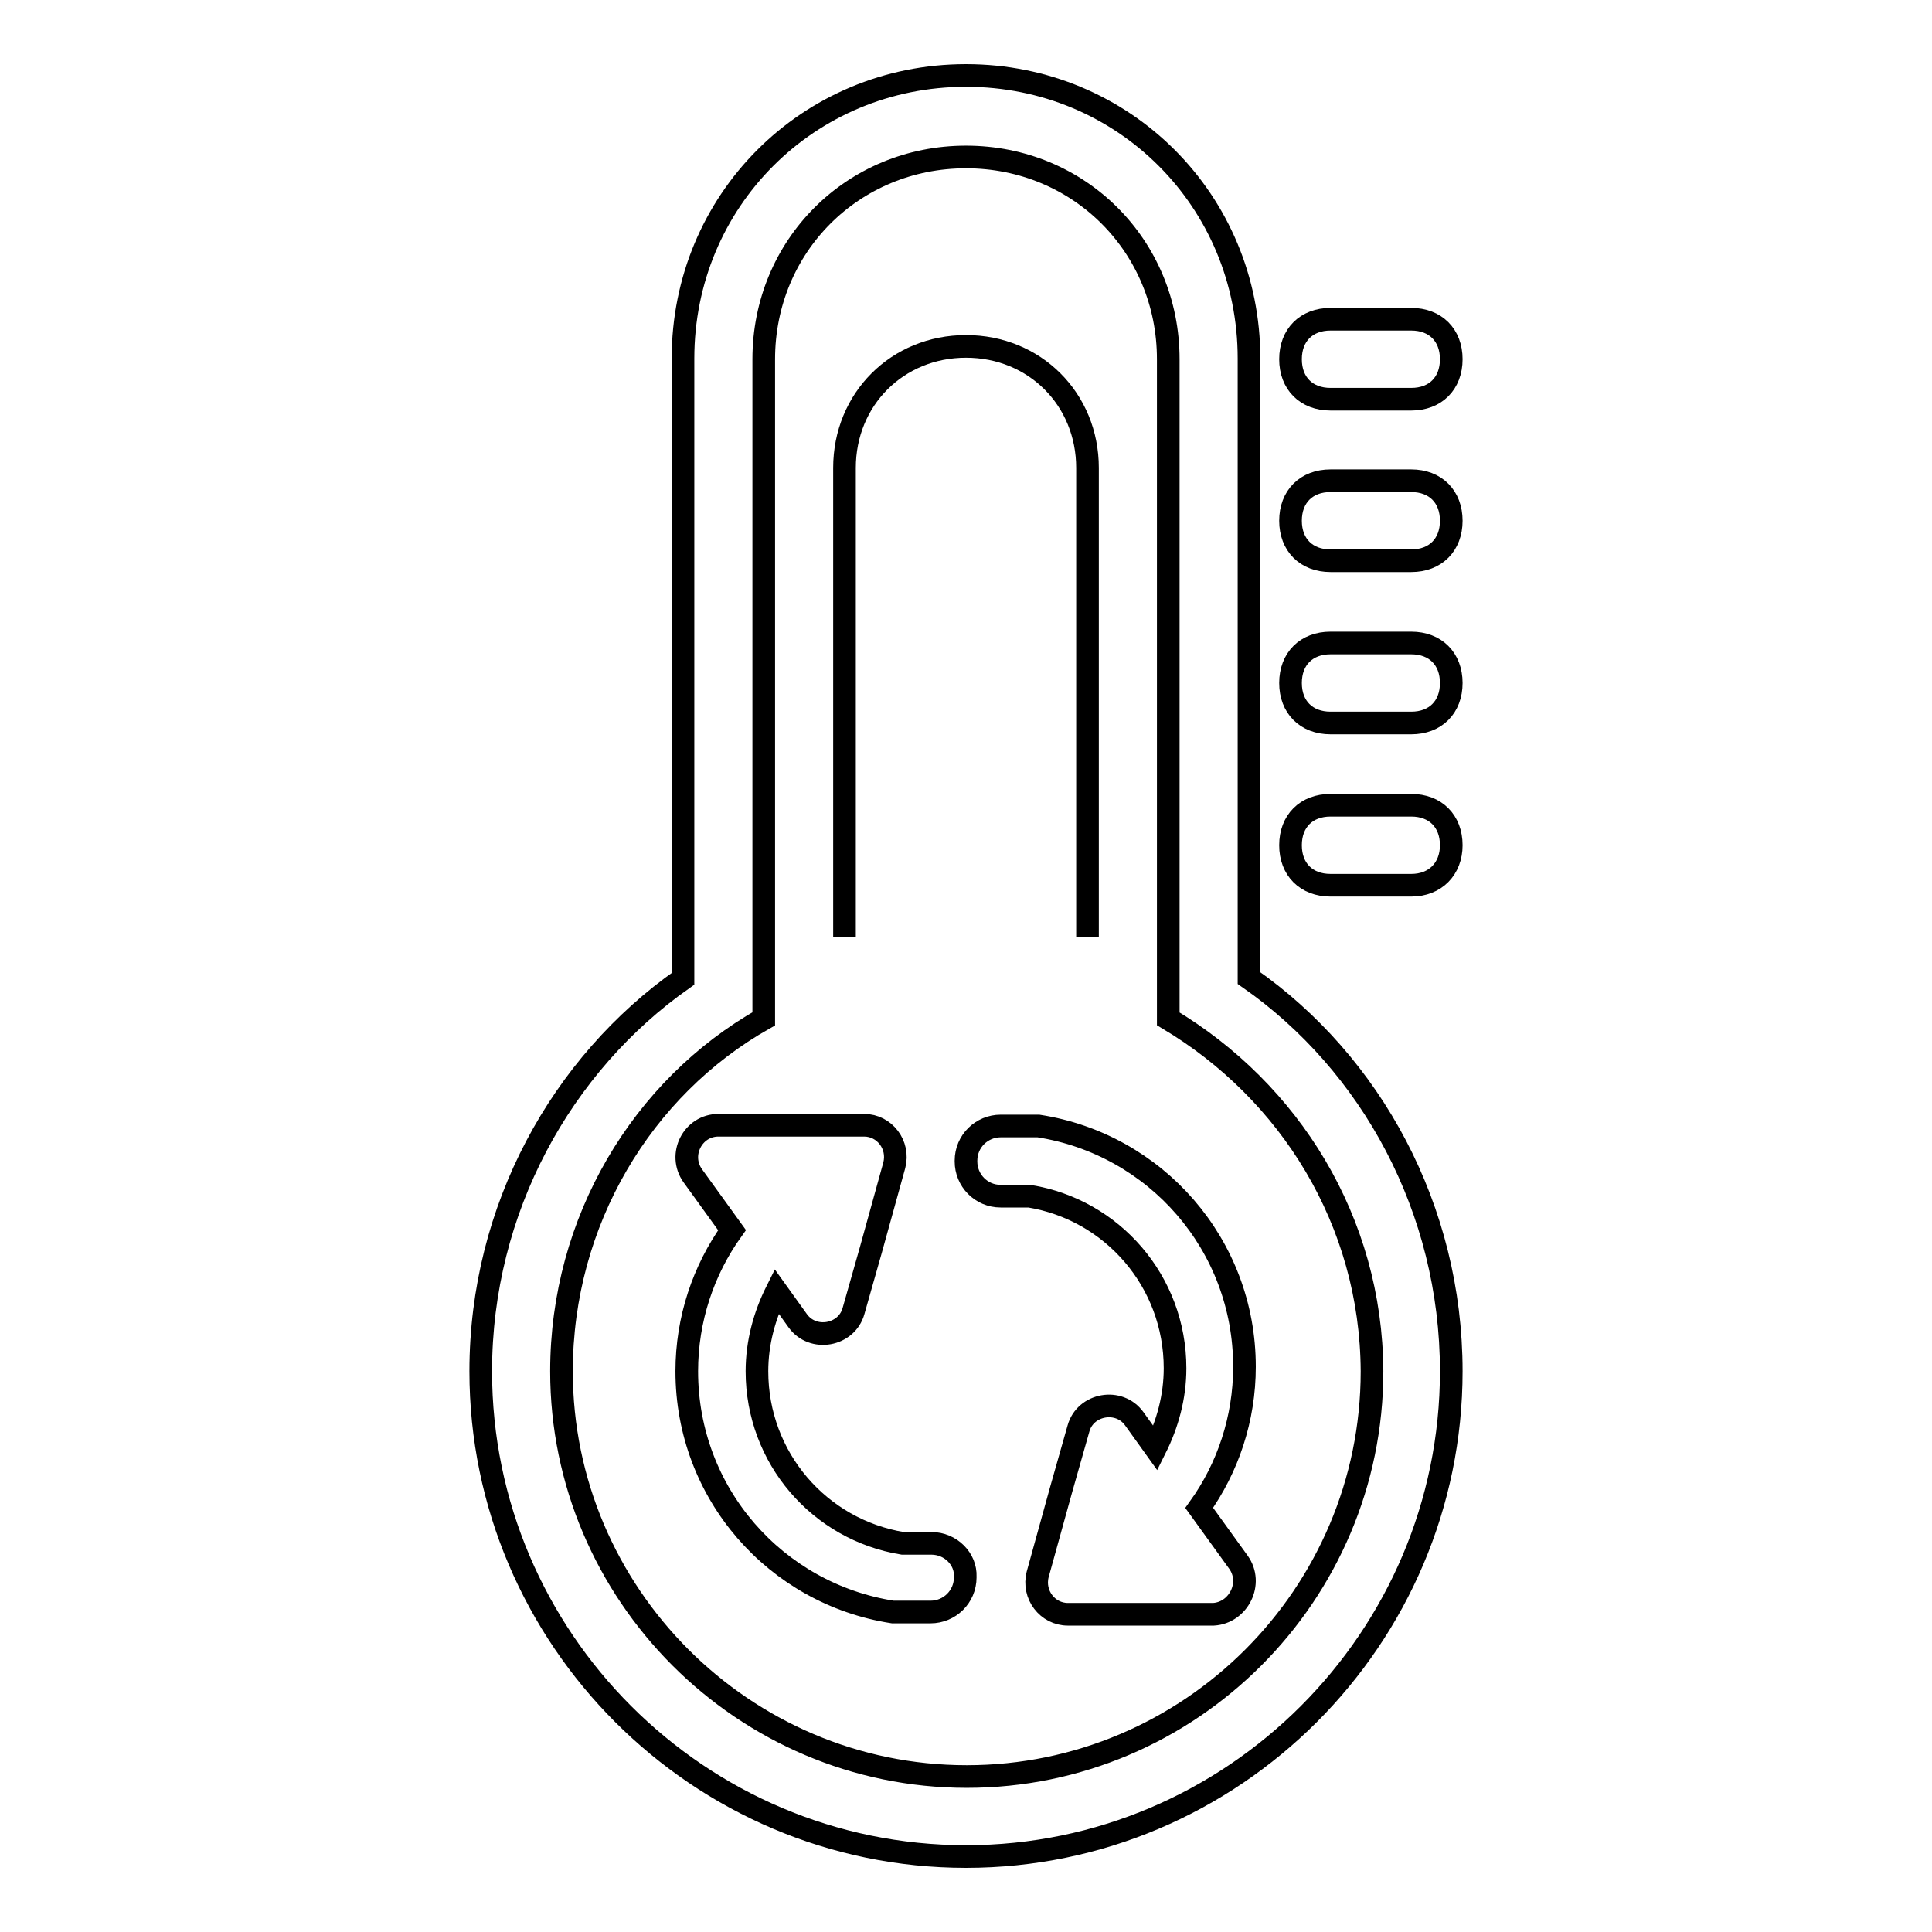 <?xml version="1.0" encoding="utf-8"?>
<!-- Svg Vector Icons : http://www.onlinewebfonts.com/icon -->
<!DOCTYPE svg PUBLIC "-//W3C//DTD SVG 1.1//EN" "http://www.w3.org/Graphics/SVG/1.1/DTD/svg11.dtd">
<svg version="1.1" xmlns="http://www.w3.org/2000/svg" xmlns:xlink="http://www.w3.org/1999/xlink" x="0px" y="0px" viewBox="0 0 256 256" enable-background="new 0 0 256 256" xml:space="preserve">
<g><g><path stroke-width="3" fill-opacity="0" stroke="#000000"  d="M187,117.3h-10.7c-3.2,0-5.3-2.1-5.3-5.3c0-3.2,2.1-5.3,5.3-5.3H187c3.2,0,5.3,2.1,5.3,5.3C192.3,115.1,190.2,117.3,187,117.3z M187,95.8h-10.7c-3.2,0-5.3-2.1-5.3-5.3s2.1-5.3,5.3-5.3H187c3.2,0,5.3,2.1,5.3,5.3S190.2,95.8,187,95.8z M187,74.3h-10.7c-3.2,0-5.3-2.1-5.3-5.3c0-3.2,2.1-5.3,5.3-5.3H187c3.2,0,5.3,2.1,5.3,5.3C192.3,72.2,190.2,74.3,187,74.3z M187,52.9h-10.7c-3.2,0-5.3-2.1-5.3-5.3s2.1-5.3,5.3-5.3H187c3.2,0,5.3,2.1,5.3,5.3S190.2,52.9,187,52.9z M192.3,181.7c0,35.4-28.9,64.3-64.3,64.3c-35.4,0-64.3-28.9-64.3-64.3c0-21.5,10.7-40.7,26.8-52V47.5C90.5,26.6,107.1,10,128,10s37.5,16.6,37.5,37.5v82.1C181.7,140.9,192.3,160.2,192.3,181.7z M154.8,135V47.6c0-15-11.8-26.8-26.8-26.8c-15,0-26.8,11.8-26.8,26.8V135c-16.1,9.1-26.8,26.8-26.8,46.7c0,29.5,24.1,53.7,53.7,53.7s53.7-24.1,53.7-53.7C181.7,161.8,170.9,144.6,154.8,135z"/><path stroke-width="3" fill-opacity="0" stroke="#000000"  d="M111.9,124.2V62c0-9.1,7-16.1,16.1-16.1c9.1,0,16.1,7,16.1,16.1v62.2"/><path stroke-width="3" fill-opacity="0" stroke="#000000"  d="M123.4,204.5h-3.8c-11-1.8-19.3-11.3-19.3-22.8c0-3.8,1-7.4,2.6-10.6l2.8,3.9c2,2.8,6.5,2,7.4-1.3l2.3-8.1l3.1-11.2c0.7-2.7-1.3-5.3-4-5.3h-11h-8.3c-3.4,0-5.4,3.9-3.4,6.7l5.2,7.2c-3.8,5.3-6,11.8-6,18.7c0,16.2,11.8,29.5,27.3,31.9c0.4,0,0.8,0,1.2,0v0h3.8c2.5,0,4.6-2,4.6-4.6v-0.1C128,206.6,126,204.5,123.4,204.5z M164.1,207l-5.2-7.2c3.8-5.3,6-11.8,6-18.7c0-16.2-11.8-29.5-27.3-31.9c-0.4,0-0.8,0-1.2,0v0h-3.8c-2.5,0-4.6,2-4.6,4.6v0.1c0,2.5,2,4.6,4.6,4.6h3.8c11,1.8,19.3,11.3,19.3,22.8c0,3.8-1,7.4-2.6,10.6l-2.8-3.9c-2-2.8-6.5-2-7.4,1.3l-2.3,8.1l-3.1,11.2c-0.7,2.7,1.3,5.3,4,5.3h11h8.3C164.1,213.7,166.1,209.8,164.1,207z"/></g></g>
</svg>